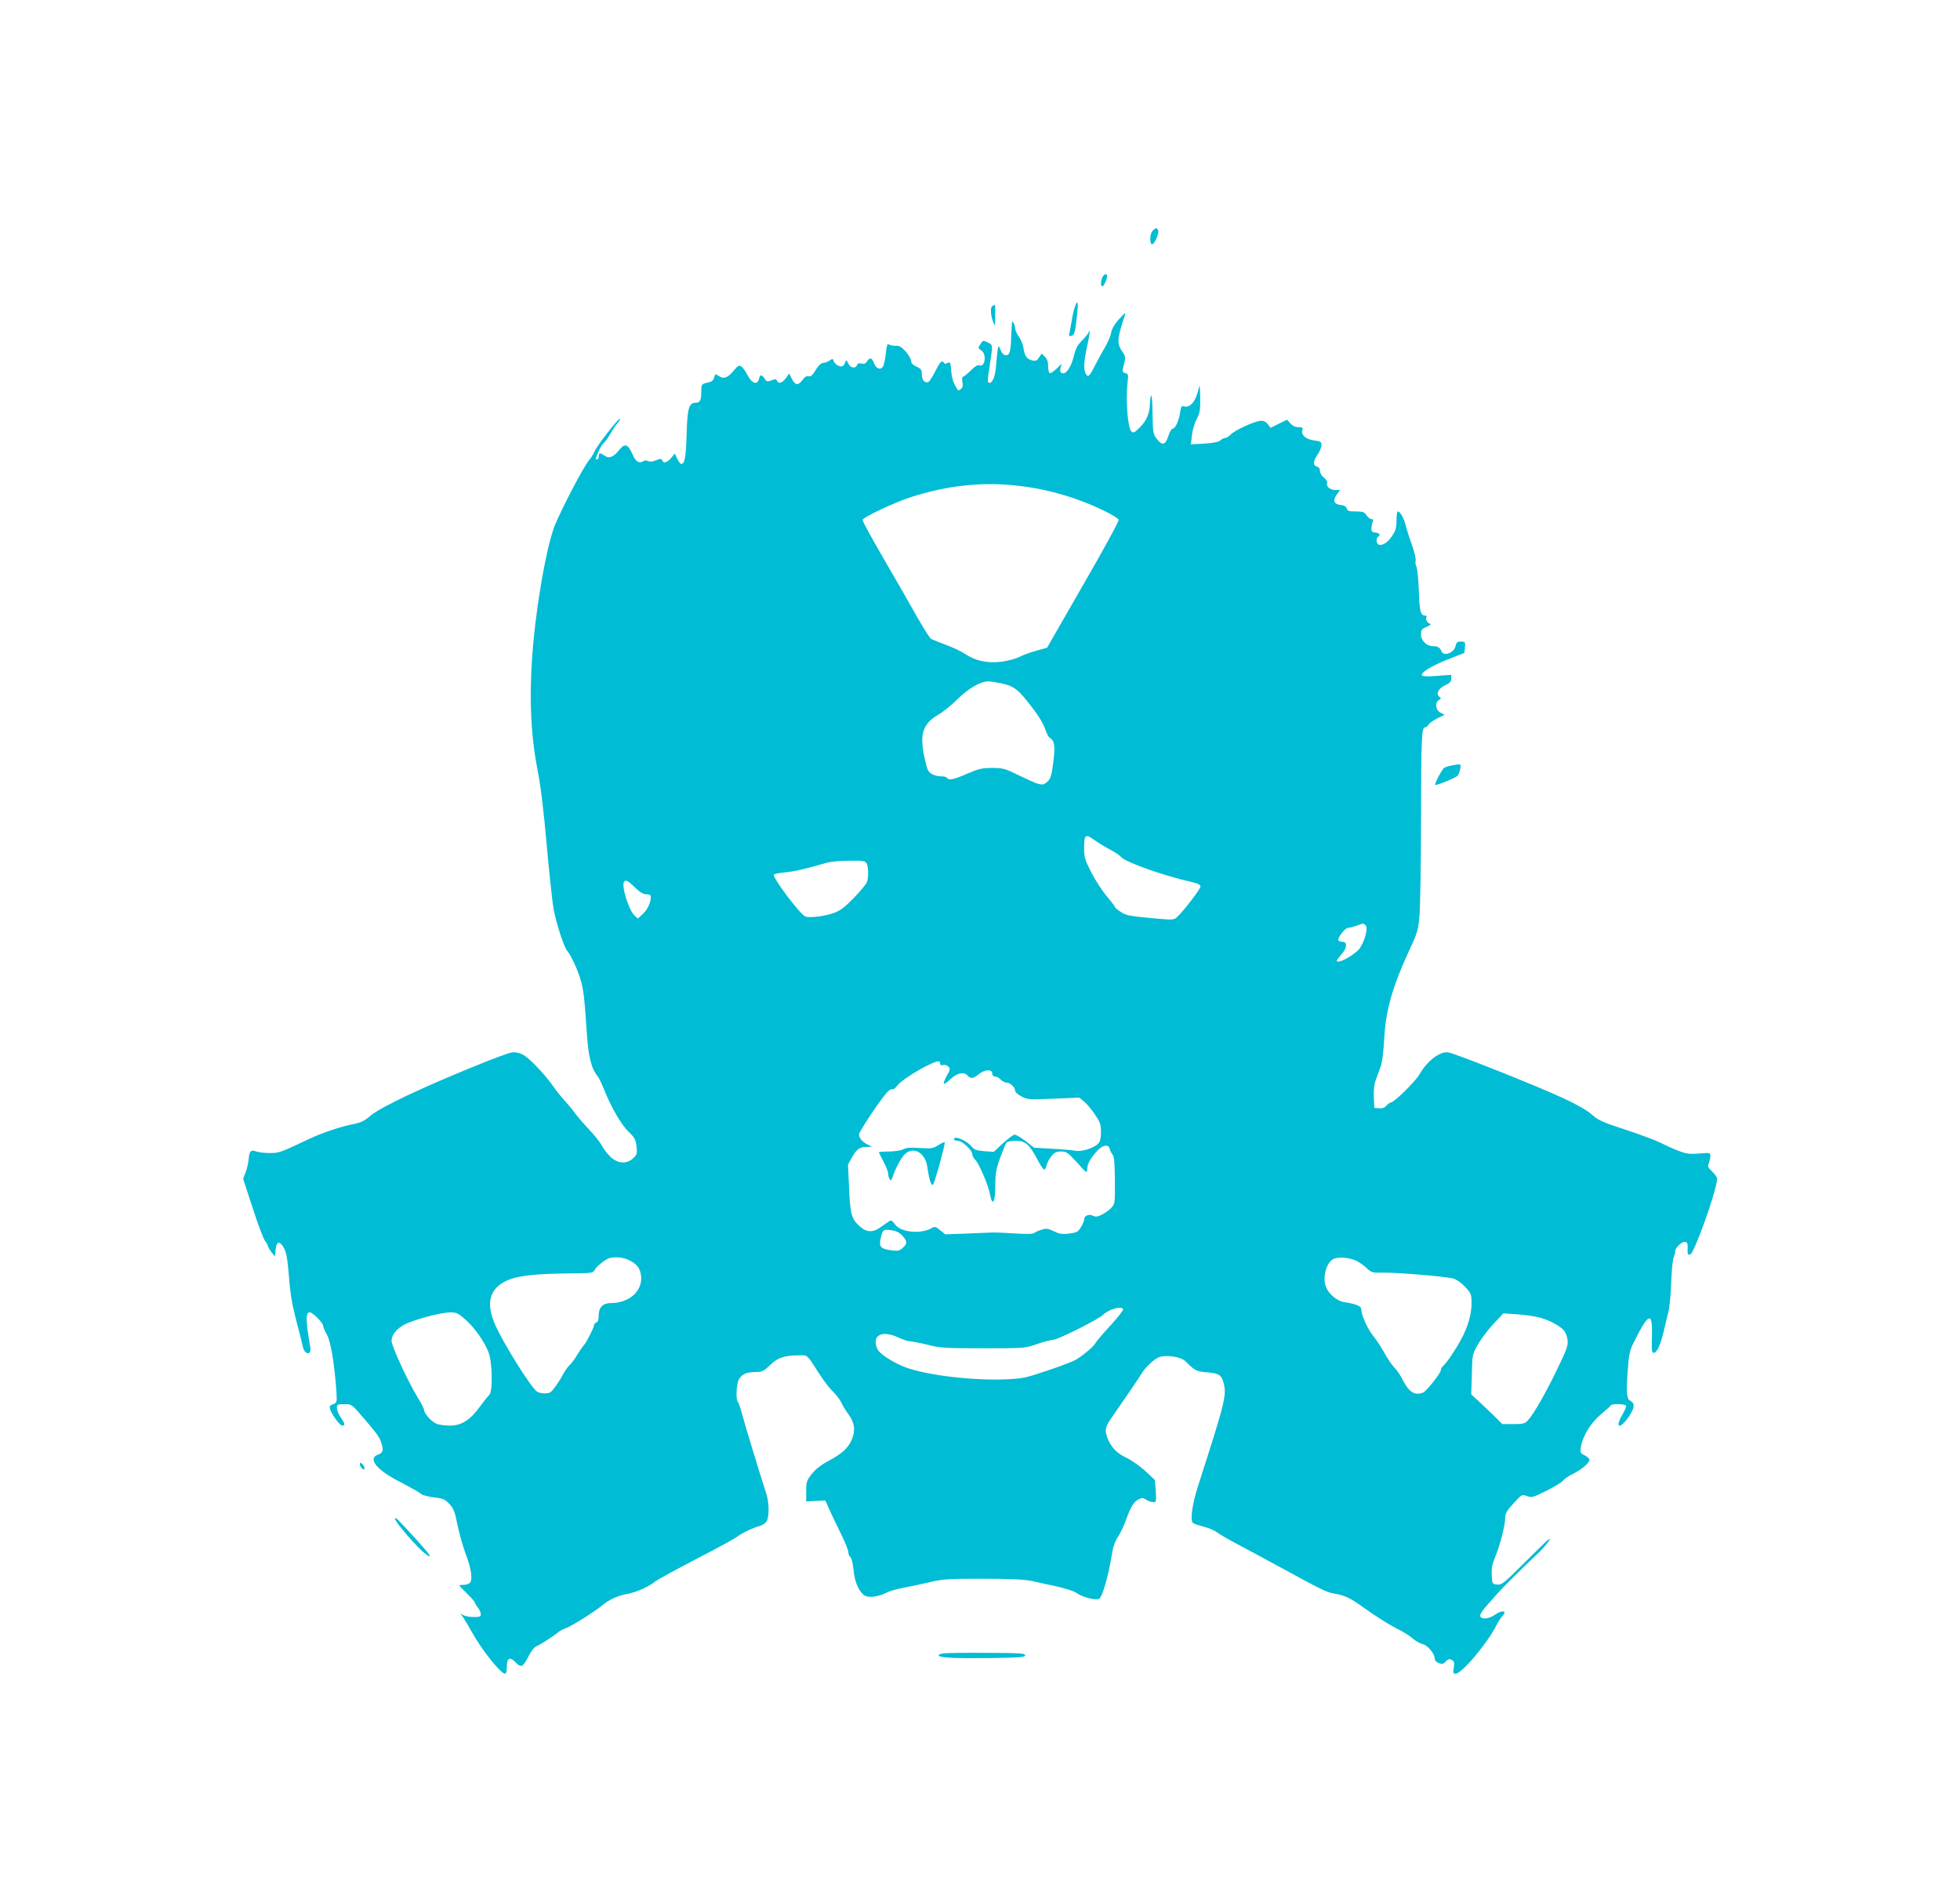 <?xml version="1.0" standalone="no"?>
<!DOCTYPE svg PUBLIC "-//W3C//DTD SVG 20010904//EN"
 "http://www.w3.org/TR/2001/REC-SVG-20010904/DTD/svg10.dtd">
<svg version="1.0" xmlns="http://www.w3.org/2000/svg"
 width="1280pt" height="1242pt" viewBox="0 0 1280 1242"
 preserveAspectRatio="xMidYMid meet">
<g transform="translate(0,1242) scale(0.1,-0.1)"
fill="#00bcd4" stroke="none">
<path d="M7526 10911 c-18 -20 -19 -86 -2 -86 15 0 47 71 40 89 -8 21 -17 20
-38 -3z"/>
<path d="M7200 10611 c-12 -24 -13 -61 -2 -61 10 0 32 45 32 65 0 21 -17 18
-30 -4z"/>
<path d="M7021 10420 c-7 -19 -17 -60 -21 -90 -5 -30 -12 -67 -15 -82 -6 -23
-4 -26 13 -21 17 4 22 19 32 102 14 108 10 144 -9 91z"/>
<path d="M6483 10423 c-17 -6 -15 -58 2 -103 13 -35 13 -34 14 38 1 39 0 72
-1 71 -2 0 -9 -3 -15 -6z"/>
<path d="M7304 10331 c-26 -29 -44 -60 -48 -86 -4 -22 -23 -65 -41 -95 -18
-30 -47 -83 -64 -117 -36 -71 -46 -81 -60 -54 -16 29 -13 81 9 182 12 51 18
94 15 97 -3 3 -5 0 -5 -6 0 -7 -19 -31 -41 -53 -33 -33 -44 -54 -56 -103 -16
-71 -51 -123 -77 -113 -12 5 -15 13 -10 34 l7 28 -33 -33 c-19 -18 -39 -31
-45 -29 -5 2 -10 22 -10 45 0 29 -6 48 -21 62 l-21 21 -17 -25 c-13 -21 -22
-25 -44 -20 -36 8 -50 28 -58 80 -3 24 -17 58 -30 75 -13 18 -24 42 -24 53 0
22 -19 58 -21 41 -1 -5 -3 -45 -5 -89 -3 -103 -10 -126 -35 -126 -13 0 -25 11
-34 33 -13 32 -13 32 -19 7 -2 -14 -7 -57 -10 -95 -5 -77 -22 -125 -43 -125
-16 0 -16 3 2 124 19 128 20 122 -15 140 -29 14 -31 14 -47 -11 -17 -25 -16
-27 5 -41 37 -24 26 -113 -13 -98 -11 4 -29 -7 -56 -34 -22 -22 -44 -40 -50
-40 -6 0 -7 -13 -4 -33 5 -24 2 -37 -9 -47 -9 -7 -18 -11 -19 -9 -29 41 -40
73 -45 125 -4 57 -6 62 -23 54 -12 -7 -20 -7 -24 0 -13 21 -26 8 -57 -55 -18
-35 -38 -67 -46 -70 -23 -9 -42 15 -42 51 0 28 -5 36 -35 50 -24 11 -35 23
-35 38 -1 11 -16 39 -35 60 -28 31 -41 39 -67 38 -18 0 -38 4 -44 9 -9 7 -14
-8 -19 -60 -4 -38 -13 -78 -20 -87 -17 -23 -44 -11 -58 26 -13 35 -27 38 -45
10 -9 -15 -19 -19 -36 -14 -16 4 -25 1 -29 -10 -10 -26 -46 -19 -58 12 -8 19
-13 23 -17 12 -11 -33 -22 -39 -48 -28 -13 6 -26 19 -30 30 -5 17 -7 17 -27 3
-12 -8 -31 -15 -42 -15 -13 -1 -30 -17 -48 -46 -21 -35 -32 -45 -46 -41 -13 3
-26 -5 -40 -24 -28 -38 -47 -37 -69 6 l-18 36 -22 -31 c-24 -32 -49 -39 -58
-16 -4 11 -11 12 -36 2 -27 -10 -32 -9 -45 12 -20 29 -29 28 -37 -4 -10 -40
-46 -28 -73 24 -12 24 -30 50 -40 57 -16 12 -22 9 -51 -25 -40 -48 -65 -57
-97 -36 -24 16 -25 15 -31 -9 -4 -17 -15 -27 -33 -31 -49 -11 -51 -12 -51 -58
0 -60 -8 -76 -36 -76 -45 0 -55 -34 -60 -205 -4 -149 -12 -195 -35 -195 -5 0
-17 15 -26 34 l-16 34 -24 -29 c-27 -31 -50 -37 -59 -15 -5 12 -10 12 -40 0
-23 -10 -40 -11 -51 -5 -11 5 -23 5 -34 -2 -26 -16 -48 -1 -69 47 -28 65 -49
73 -84 30 -39 -49 -68 -61 -97 -40 -31 21 -39 20 -39 -4 0 -11 -4 -20 -10 -20
-13 0 -13 1 9 52 10 24 26 50 35 57 10 8 29 35 43 60 15 25 35 56 46 68 11 13
18 25 15 28 -7 7 -149 -175 -164 -211 -7 -17 -25 -45 -39 -62 -37 -45 -180
-319 -224 -429 -26 -68 -56 -195 -85 -363 -83 -488 -92 -888 -27 -1220 21
-104 41 -266 61 -495 17 -187 37 -376 45 -420 17 -93 68 -251 89 -274 26 -30
74 -136 91 -201 17 -66 21 -97 36 -319 11 -172 29 -246 73 -301 7 -8 25 -46
41 -85 47 -118 114 -233 161 -277 39 -37 45 -50 51 -95 5 -47 3 -54 -22 -77
-43 -40 -101 -36 -149 10 -20 19 -45 52 -55 72 -11 21 -49 69 -85 107 -37 39
-78 87 -92 107 -14 20 -44 56 -66 80 -22 24 -54 63 -71 88 -55 80 -160 191
-201 212 -27 14 -50 18 -73 15 -54 -9 -452 -172 -671 -275 -133 -63 -219 -110
-252 -138 -38 -33 -63 -45 -107 -54 -82 -15 -206 -57 -288 -95 -196 -93 -202
-95 -264 -95 -33 0 -72 5 -87 10 -35 14 -46 3 -50 -51 -2 -24 -11 -62 -20 -85
l-16 -42 62 -191 c34 -104 70 -201 81 -215 10 -13 19 -28 19 -34 0 -5 10 -22
22 -38 l23 -29 5 45 c6 55 26 59 54 10 16 -28 23 -67 33 -185 8 -113 21 -185
48 -290 21 -77 39 -152 42 -167 3 -15 11 -32 19 -39 21 -17 37 0 30 35 -30
171 -31 226 -3 226 18 0 87 -69 87 -87 0 -9 11 -35 25 -59 25 -43 50 -195 62
-371 4 -71 4 -73 -22 -83 -21 -8 -25 -14 -19 -33 11 -36 64 -107 79 -107 21 0
19 12 -10 54 -14 20 -25 48 -25 61 0 23 4 25 48 25 48 0 49 -1 113 -75 99
-115 113 -134 126 -168 20 -55 16 -74 -17 -86 -69 -23 -16 -95 124 -169 114
-60 142 -76 158 -90 9 -7 46 -16 82 -21 58 -6 72 -12 100 -42 28 -29 36 -49
54 -139 12 -58 36 -141 52 -185 37 -96 48 -168 30 -190 -7 -8 -25 -15 -41 -15
-16 0 -29 -2 -29 -4 0 -3 22 -26 50 -53 27 -26 50 -52 50 -56 0 -5 9 -20 20
-34 11 -14 20 -34 20 -44 0 -16 -8 -19 -46 -19 -25 0 -55 5 -66 11 l-21 11 20
-28 c11 -16 37 -60 58 -98 63 -113 185 -266 213 -266 8 0 12 16 12 45 0 57 20
68 55 31 38 -41 51 -34 89 42 15 30 36 56 49 61 25 10 111 65 142 91 11 10 35
22 53 28 34 12 187 108 236 149 44 37 101 63 164 74 58 11 142 48 177 79 11 9
130 75 265 145 135 70 259 137 275 150 34 25 107 60 148 70 15 4 34 17 42 28
19 27 19 118 1 177 -57 178 -139 448 -157 515 -11 44 -25 84 -30 89 -15 16
-10 115 6 147 19 35 50 49 111 49 40 0 51 5 95 47 52 49 90 61 191 62 53 1 46
8 130 -123 28 -44 68 -96 90 -116 21 -21 45 -53 53 -71 8 -19 29 -52 46 -75
40 -54 47 -107 21 -167 -25 -56 -64 -91 -154 -139 -47 -25 -82 -53 -107 -84
-33 -43 -36 -52 -36 -113 l0 -66 62 3 63 3 35 -78 c20 -43 54 -114 76 -158 21
-44 39 -90 39 -101 0 -12 6 -27 14 -33 7 -6 16 -42 20 -82 7 -74 29 -131 65
-163 25 -23 89 -17 149 12 20 11 69 25 107 32 39 7 115 23 170 36 92 22 121
24 355 24 177 0 273 -5 315 -14 33 -7 107 -24 165 -36 58 -13 116 -32 129 -42
37 -28 126 -51 149 -39 21 11 62 156 83 288 7 49 20 86 39 115 16 24 38 70 50
103 33 93 53 126 83 142 25 13 31 13 52 -1 14 -9 34 -16 46 -16 21 0 21 3 17
72 l-6 73 -63 59 c-36 33 -91 71 -125 87 -61 28 -100 70 -123 132 -17 46 -13
69 24 122 120 173 191 278 201 296 20 35 78 91 109 104 47 20 147 6 178 -26
61 -61 71 -66 140 -71 77 -7 93 -16 107 -67 22 -81 14 -117 -165 -672 -40
-125 -54 -229 -34 -245 8 -6 39 -16 69 -24 30 -7 69 -23 86 -36 17 -13 76 -47
131 -76 55 -29 192 -103 304 -164 246 -134 282 -152 328 -160 71 -12 105 -27
190 -88 92 -66 178 -120 251 -156 25 -13 60 -36 78 -52 19 -16 47 -32 63 -35
32 -6 79 -63 79 -96 0 -10 11 -22 26 -28 22 -8 30 -6 46 11 15 16 23 18 39 10
16 -9 18 -17 13 -50 -6 -35 -4 -40 12 -40 41 0 208 199 269 320 9 19 26 45 38
57 31 35 -2 40 -48 9 -42 -29 -90 -34 -98 -11 -4 8 11 34 36 62 23 26 56 63
72 82 37 42 183 187 263 261 56 52 112 127 67 90 -10 -8 -80 -77 -157 -153
-127 -127 -141 -138 -171 -135 -32 3 -32 4 -35 62 -2 45 3 73 23 120 31 74 65
206 65 255 1 29 11 47 55 94 53 58 54 59 87 47 31 -12 40 -9 128 35 52 26 101
56 108 66 7 10 36 30 65 44 57 29 107 71 107 92 0 7 -14 20 -31 29 -29 14 -31
19 -25 52 11 73 64 159 129 214 34 28 64 55 65 59 6 15 102 11 102 -3 0 -7
-11 -33 -25 -57 -54 -93 -13 -97 48 -4 32 50 34 78 8 92 -28 15 -31 43 -22
188 8 111 13 141 35 185 102 209 130 220 124 49 -2 -89 -1 -106 12 -106 20 0
45 54 65 140 9 39 22 95 30 125 8 30 17 119 19 197 3 79 10 151 16 162 5 11
10 28 10 39 0 23 40 62 63 62 17 0 21 -14 18 -57 -3 -33 17 -37 32 -6 60 118
171 450 160 481 -3 9 -19 29 -34 44 -25 23 -28 30 -19 53 6 14 10 36 10 47 0
20 -4 21 -72 15 -63 -5 -82 -3 -138 18 -36 14 -87 37 -115 52 -27 14 -129 52
-225 84 -154 50 -181 62 -224 100 -30 27 -98 66 -180 104 -168 79 -701 291
-757 302 -53 10 -139 -55 -188 -142 -27 -47 -167 -185 -188 -185 -6 0 -18 -9
-28 -20 -13 -14 -29 -20 -49 -18 l-31 3 -3 71 c-2 45 3 86 12 110 8 22 22 59
31 84 11 28 20 98 25 190 11 191 55 342 177 604 42 91 46 108 54 210 4 61 9
338 9 616 1 537 4 600 27 600 7 0 16 7 20 15 3 9 28 27 56 42 l51 25 -27 14
c-32 17 -38 67 -9 83 14 9 14 12 4 19 -27 18 -9 56 34 76 32 15 42 25 42 44
l0 25 -93 -7 c-58 -5 -95 -3 -99 3 -11 17 61 62 170 105 l107 42 4 37 c3 35 2
37 -26 37 -25 0 -30 -5 -36 -31 -10 -44 -79 -68 -92 -31 -9 23 -23 32 -54 32
-42 0 -79 36 -79 76 0 31 4 37 38 51 25 11 32 18 20 20 -18 5 -31 30 -22 44 3
5 -1 9 -9 9 -30 0 -37 29 -41 163 -3 74 -10 145 -16 157 -6 11 -8 29 -5 39 3
10 -8 56 -24 102 -17 46 -35 104 -41 128 -12 48 -37 91 -51 91 -5 0 -9 -26 -9
-58 0 -48 -5 -67 -30 -104 -29 -44 -68 -66 -90 -53 -13 8 -13 42 0 50 18 11
10 24 -17 27 -23 2 -28 8 -27 28 1 14 4 33 9 43 5 12 3 17 -9 17 -8 0 -23 11
-32 25 -14 21 -24 25 -69 25 -44 0 -55 3 -60 19 -4 13 -17 21 -37 23 -46 4
-56 28 -29 67 l22 31 -30 0 c-34 0 -63 24 -54 45 3 9 -5 24 -21 36 -15 11 -26
31 -26 44 0 14 -7 25 -20 28 -27 7 -25 35 5 79 14 20 25 48 25 61 0 22 -6 25
-50 31 -54 7 -86 38 -74 70 5 13 0 16 -25 16 -21 0 -39 8 -54 25 l-22 24 -53
-26 -54 -27 -18 23 c-12 16 -27 24 -46 23 -38 -1 -174 -63 -198 -91 -11 -11
-26 -21 -34 -21 -9 0 -23 -7 -33 -16 -12 -11 -45 -17 -105 -21 l-87 -5 7 59
c3 32 17 80 31 106 22 42 24 60 23 145 -1 67 -4 86 -8 62 -18 -87 -55 -135
-97 -124 -17 5 -21 -1 -26 -40 -8 -54 -32 -106 -50 -106 -6 0 -19 -21 -27 -48
-19 -59 -40 -64 -75 -19 -25 33 -26 42 -28 165 -1 72 -5 125 -9 119 -4 -7 -8
-27 -8 -45 0 -67 -21 -118 -64 -161 -38 -38 -45 -41 -58 -28 -23 24 -37 202
-25 313 7 57 6 62 -14 67 -17 5 -20 11 -16 29 20 77 20 78 -7 117 -30 44 -29
80 5 185 11 32 19 60 17 61 -2 2 -21 -18 -44 -44z m-666 -1082 c201 -21 408
-82 585 -171 43 -21 80 -45 83 -52 3 -8 -101 -199 -232 -425 l-236 -411 -72
-20 c-39 -11 -88 -29 -108 -40 -21 -11 -73 -25 -115 -31 -94 -12 -169 4 -240
50 -25 17 -82 44 -126 60 -45 17 -88 34 -96 39 -12 7 -62 88 -148 242 -17 30
-92 161 -167 290 -75 129 -135 239 -133 245 6 18 204 112 314 148 235 76 463
101 691 76z m-106 -1290 c95 -20 118 -39 224 -180 29 -37 59 -90 69 -118 9
-28 22 -54 29 -58 32 -19 38 -51 26 -151 -13 -105 -19 -123 -51 -146 -26 -18
-45 -12 -174 50 -92 45 -105 49 -175 49 -65 0 -87 -5 -162 -37 -88 -39 -122
-46 -133 -28 -3 6 -19 10 -35 10 -41 0 -77 16 -89 39 -6 10 -18 56 -27 100
-28 141 -5 206 94 264 33 19 90 65 126 102 69 68 149 115 198 115 15 0 51 -5
80 -11z m611 -1022 c42 -29 63 -42 117 -71 25 -13 53 -33 64 -45 30 -33 288
-124 459 -161 41 -10 57 -18 57 -29 0 -17 -108 -157 -151 -198 -24 -22 -24
-22 -178 -8 -135 13 -159 17 -192 40 -22 14 -39 29 -39 33 0 5 -24 36 -52 69
-29 34 -74 103 -101 155 -42 83 -47 100 -47 159 0 88 8 95 63 56z m-1483 -156
c12 -24 13 -92 1 -123 -5 -13 -43 -58 -84 -101 -57 -59 -88 -83 -128 -98 -60
-23 -169 -36 -192 -23 -40 23 -214 255 -203 272 3 5 36 12 74 15 61 6 141 24
272 63 25 7 91 13 147 13 91 1 103 -1 113 -18z m-1514 -156 c33 -32 54 -45 75
-45 22 0 29 -5 29 -19 0 -36 -23 -84 -54 -112 l-31 -28 -22 21 c-37 35 -85
190 -68 218 11 17 23 11 71 -35z m4774 -250 c16 -19 -11 -113 -45 -154 -38
-44 -145 -100 -145 -75 0 4 14 22 30 41 38 43 41 83 5 83 -14 0 -25 5 -25 12
0 23 45 78 65 79 11 0 36 7 55 14 45 17 45 17 60 0z m-2780 -901 c0 -11 6 -13
19 -9 11 3 25 -1 34 -10 14 -13 13 -20 -10 -61 -14 -25 -22 -48 -19 -51 4 -4
23 10 44 30 41 40 89 50 112 22 18 -21 38 -19 72 10 37 31 88 34 88 5 0 -13 7
-20 18 -20 11 0 27 -9 37 -20 10 -11 28 -20 39 -20 24 0 56 -32 56 -55 0 -8
19 -24 42 -36 39 -20 50 -21 209 -14 l168 7 31 -26 c18 -14 49 -52 71 -85 34
-50 39 -66 39 -114 0 -38 -5 -61 -17 -74 -28 -31 -108 -56 -151 -48 -20 4 -89
10 -153 13 l-116 7 -55 43 c-30 23 -62 42 -71 42 -9 0 -43 -25 -77 -56 l-60
-56 -62 4 c-50 4 -65 9 -82 30 -34 41 -116 75 -116 48 0 -5 11 -10 25 -10 29
0 95 -62 95 -89 0 -10 9 -26 19 -35 23 -21 85 -164 95 -221 17 -90 36 -61 36
57 0 72 5 102 31 175 18 48 36 94 42 101 5 7 31 12 61 12 62 -1 88 -23 140
-120 18 -35 38 -66 44 -68 6 -2 13 11 17 28 4 17 18 44 32 60 19 24 33 30 63
30 35 0 44 -7 104 -72 63 -71 65 -72 66 -43 0 34 23 74 69 123 35 37 73 41 79
7 2 -11 10 -27 18 -35 10 -12 14 -55 15 -169 1 -147 0 -154 -23 -178 -12 -14
-40 -34 -60 -44 -30 -16 -42 -17 -62 -8 -28 13 -56 -1 -56 -27 0 -7 -9 -29
-21 -48 -18 -31 -26 -35 -76 -42 -46 -5 -63 -3 -100 15 -39 19 -50 20 -82 10
-20 -6 -42 -16 -49 -22 -8 -6 -51 -7 -125 -2 -62 4 -128 7 -147 6 -19 -1 -96
-4 -171 -7 l-136 -5 -33 27 c-26 22 -35 25 -50 17 -69 -44 -205 -33 -243 19
-12 16 -24 28 -29 28 -4 0 -28 -16 -54 -35 -60 -46 -100 -47 -149 -4 -54 48
-63 80 -70 251 l-7 153 27 48 c30 54 49 67 97 67 l33 1 -30 15 c-37 20 -55 42
-55 66 0 18 138 225 184 276 11 12 26 20 32 18 7 -3 24 10 37 28 33 42 219
152 265 155 6 1 12 -6 12 -15z m-247 -1124 c33 -37 34 -50 3 -79 -22 -20 -31
-22 -76 -16 -68 9 -81 23 -69 76 14 60 16 62 68 55 34 -4 53 -14 74 -36z
m-1795 -155 c56 -24 80 -52 88 -101 15 -102 -74 -184 -198 -184 -51 0 -78 -28
-78 -80 0 -27 -5 -43 -15 -46 -8 -4 -15 -10 -15 -16 0 -16 -49 -113 -67 -133
-10 -11 -30 -40 -45 -65 -14 -25 -36 -54 -48 -65 -12 -11 -31 -38 -43 -60 -21
-42 -65 -105 -82 -117 -15 -11 -63 -10 -86 3 -37 19 -229 327 -279 446 -56
134 -33 224 72 276 68 35 188 49 416 51 142 1 154 2 165 21 11 21 46 52 81 72
29 17 90 16 134 -2z m4763 -10 c19 -10 48 -31 66 -48 30 -28 37 -30 100 -28
89 2 418 -25 464 -39 22 -6 54 -29 78 -55 39 -42 41 -48 41 -108 0 -69 -23
-151 -67 -232 -34 -64 -96 -157 -117 -174 -9 -7 -16 -20 -16 -28 0 -19 -95
-139 -116 -147 -56 -22 -93 2 -137 89 -14 28 -37 61 -51 74 -14 14 -44 57 -65
96 -22 39 -55 90 -75 113 -34 42 -76 135 -76 172 0 20 -32 34 -110 46 -48 7
-103 53 -121 101 -22 59 -1 146 42 177 29 21 109 16 160 -9z m-1526 -314 c3
-6 -34 -53 -82 -106 -49 -53 -93 -105 -98 -115 -12 -23 -77 -78 -126 -108 -19
-12 -105 -45 -190 -73 -145 -49 -161 -52 -276 -57 -220 -8 -508 27 -651 79
-75 28 -168 88 -181 117 -42 91 26 129 137 77 30 -14 64 -25 77 -25 13 0 63
-10 112 -22 80 -21 112 -23 363 -23 275 0 275 0 354 28 43 15 90 27 103 27 29
0 297 134 325 162 37 37 119 61 133 39z m-4297 -67 c61 -54 123 -141 152 -214
26 -66 29 -260 5 -280 -8 -7 -35 -41 -60 -75 -62 -87 -121 -125 -196 -125 -32
0 -70 5 -86 11 -32 12 -82 66 -83 89 0 9 -19 47 -43 85 -62 101 -170 335 -170
368 0 37 30 77 81 105 56 31 234 80 297 81 46 1 55 -3 103 -45z m7016 12 c63
-17 130 -52 159 -84 10 -11 21 -39 24 -61 5 -36 -3 -60 -68 -194 -75 -155
-154 -294 -192 -334 -18 -20 -31 -23 -93 -23 l-73 0 -53 53 c-30 28 -75 72
-102 97 l-48 44 4 131 c3 129 3 131 40 195 20 36 66 97 101 134 l65 69 89 -6
c48 -3 114 -13 147 -21z"/>
<path d="M6122 4938 c-30 -18 -43 -20 -115 -15 -60 4 -89 2 -107 -8 -14 -8
-54 -14 -92 -15 -38 0 -68 -2 -68 -5 0 -3 14 -31 30 -62 17 -31 30 -65 30 -77
0 -12 4 -28 10 -36 7 -12 10 -11 16 5 24 71 61 139 87 161 57 48 130 4 143
-86 10 -75 24 -122 36 -118 9 3 76 243 78 276 0 7 -19 -1 -48 -20z"/>
<path d="M9480 7421 c-20 -4 -41 -11 -48 -15 -14 -8 -66 -106 -59 -112 6 -6
135 47 146 60 6 7 14 27 17 44 7 35 6 35 -56 23z"/>
<path d="M2350 2857 c0 -8 7 -20 15 -27 12 -10 15 -10 15 3 0 8 -7 20 -15 27
-12 10 -15 10 -15 -3z"/>
<path d="M2580 2500 c0 -19 145 -187 194 -224 59 -45 41 -16 -55 90 -132 144
-139 151 -139 134z"/>
<path d="M6163 1623 c-18 -2 -33 -8 -33 -13 0 -16 102 -21 335 -18 196 3 230
5 230 18 0 13 -35 15 -250 16 -137 1 -265 -1 -282 -3z"/>
</g>
</svg>
